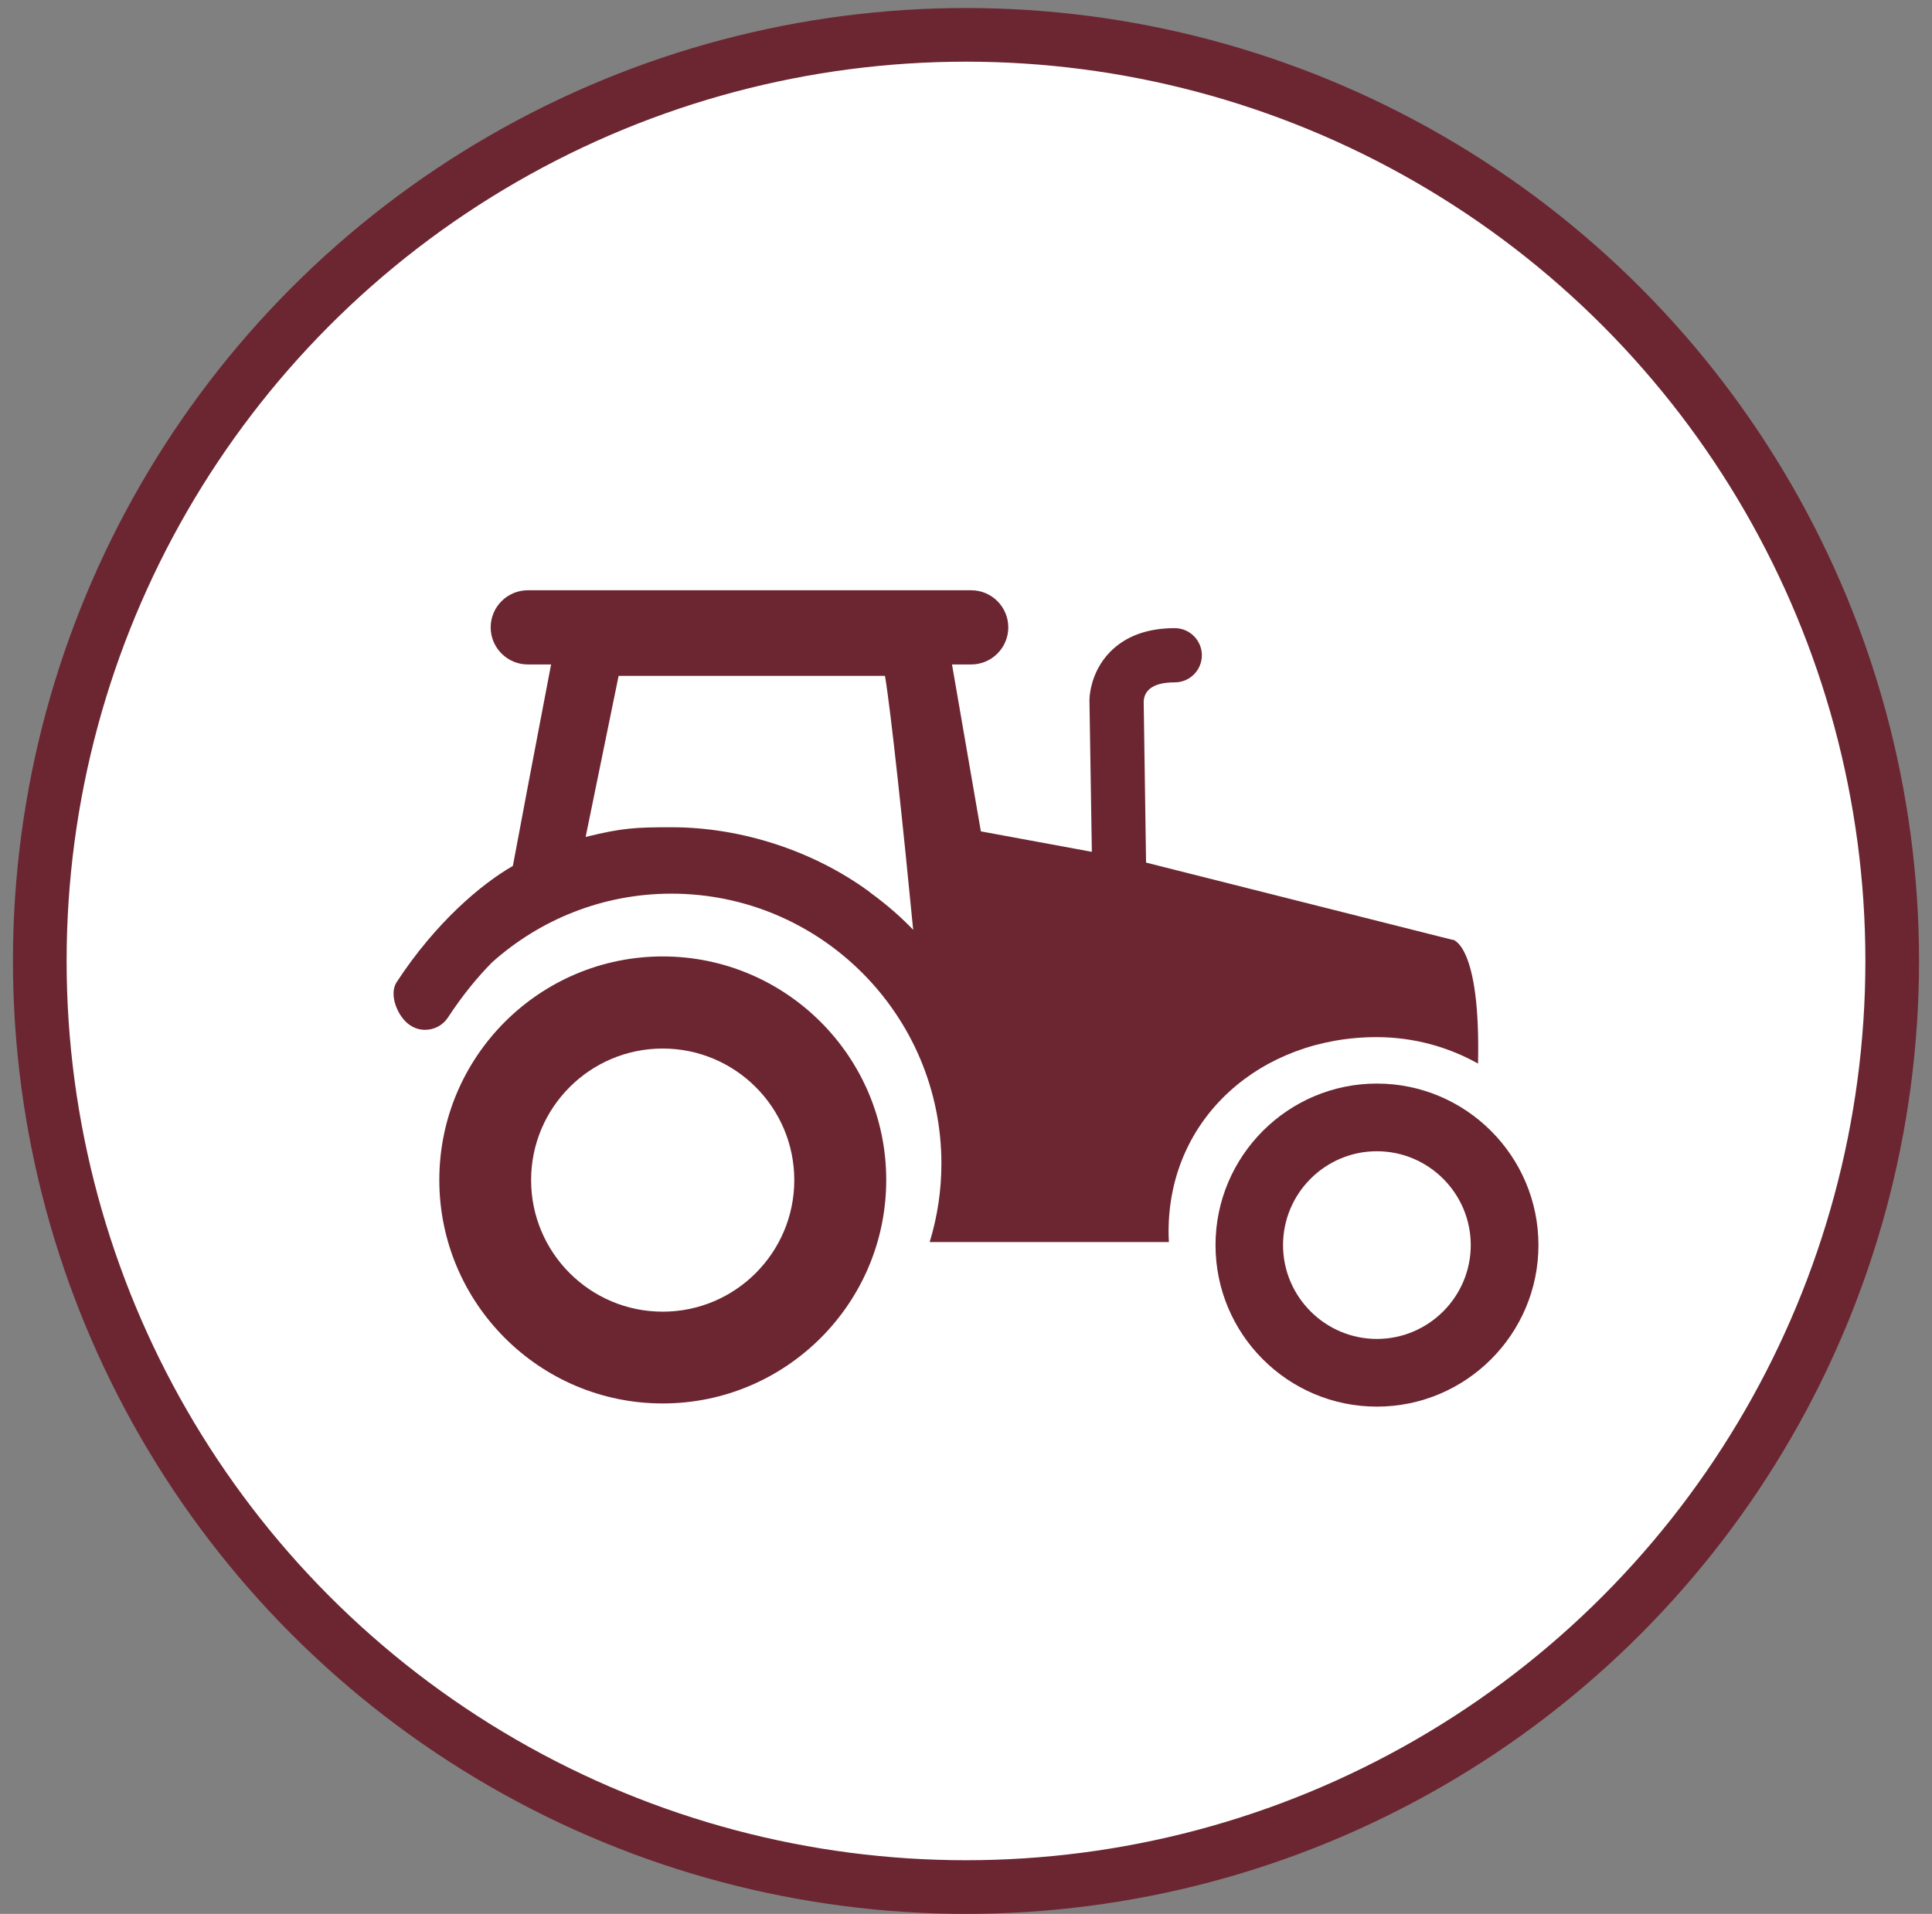 <svg xmlns="http://www.w3.org/2000/svg" width="108" height="107" viewBox="0 0 108 107" fill="none"><rect x="0" y="0" width="108" height="107" fill="#808080" stroke="none"/><circle cx="54" cy="53.724" r="51.776" fill="white" stroke="#6C2631" stroke-width="3"></circle><path d="M37.045 78.463C30.159 78.463 24.558 72.862 24.558 65.967C24.558 59.073 30.159 53.472 37.045 53.472C43.931 53.472 49.541 59.073 49.541 65.967C49.541 72.862 43.94 78.463 37.045 78.463ZM37.045 58.621C32.986 58.621 29.689 61.917 29.689 65.976C29.689 70.035 32.986 73.332 37.045 73.332C41.104 73.332 44.401 70.035 44.401 65.976C44.401 61.917 41.104 58.621 37.045 58.621Z" fill="#6C2631"></path><path d="M76.969 78.64C71.989 78.64 67.948 74.59 67.948 69.61C67.948 64.629 71.998 60.579 76.969 60.579C81.941 60.579 86 64.629 86 69.61C86 74.59 81.95 78.64 76.969 78.64ZM76.969 64.363C74.072 64.363 71.723 66.721 71.723 69.61C71.723 72.499 74.08 74.856 76.969 74.856C79.859 74.856 82.216 72.499 82.216 69.61C82.216 66.721 79.859 64.363 76.969 64.363Z" fill="#6C2631"></path><path d="M81.223 52.55L64.066 48.225L63.933 39.23C63.951 38.734 64.27 38.149 65.67 38.149C66.512 38.149 67.185 37.467 67.185 36.633C67.185 35.8 66.503 35.118 65.67 35.118C64.145 35.118 62.931 35.561 62.063 36.438C60.911 37.608 60.893 39.071 60.902 39.221L61.035 47.623L54.831 46.479L53.218 37.148H54.291C55.434 37.148 56.364 36.217 56.364 35.074C56.364 33.931 55.434 33 54.291 33H29.503C28.36 33 27.429 33.931 27.429 35.074C27.429 36.217 28.36 37.148 29.503 37.148H30.806L29.53 43.839L28.67 48.411C26.924 49.413 24.372 51.549 22.174 54.907C21.713 55.608 22.236 56.875 22.936 57.327C23.193 57.495 23.477 57.575 23.761 57.575C24.257 57.575 24.744 57.336 25.037 56.892C25.87 55.616 26.721 54.597 27.509 53.8C30.177 51.416 33.686 49.962 37.532 49.962C45.854 49.962 52.625 56.733 52.625 65.055C52.625 66.579 52.394 68.05 51.969 69.441H65.342C65.333 69.246 65.324 69.051 65.324 68.856C65.324 62.449 70.535 57.983 76.951 57.983C79.007 57.983 80.948 58.523 82.623 59.462C82.774 52.772 81.205 52.532 81.205 52.532L81.223 52.55ZM48.61 49.865C45.482 47.569 41.441 46.249 37.541 46.249C35.529 46.249 34.803 46.284 32.738 46.79L34.581 37.786H49.47C49.798 39.691 50.516 46.497 51.047 51.983C50.462 51.371 49.673 50.645 48.61 49.874V49.865Z" fill="#6C2631"></path></svg>